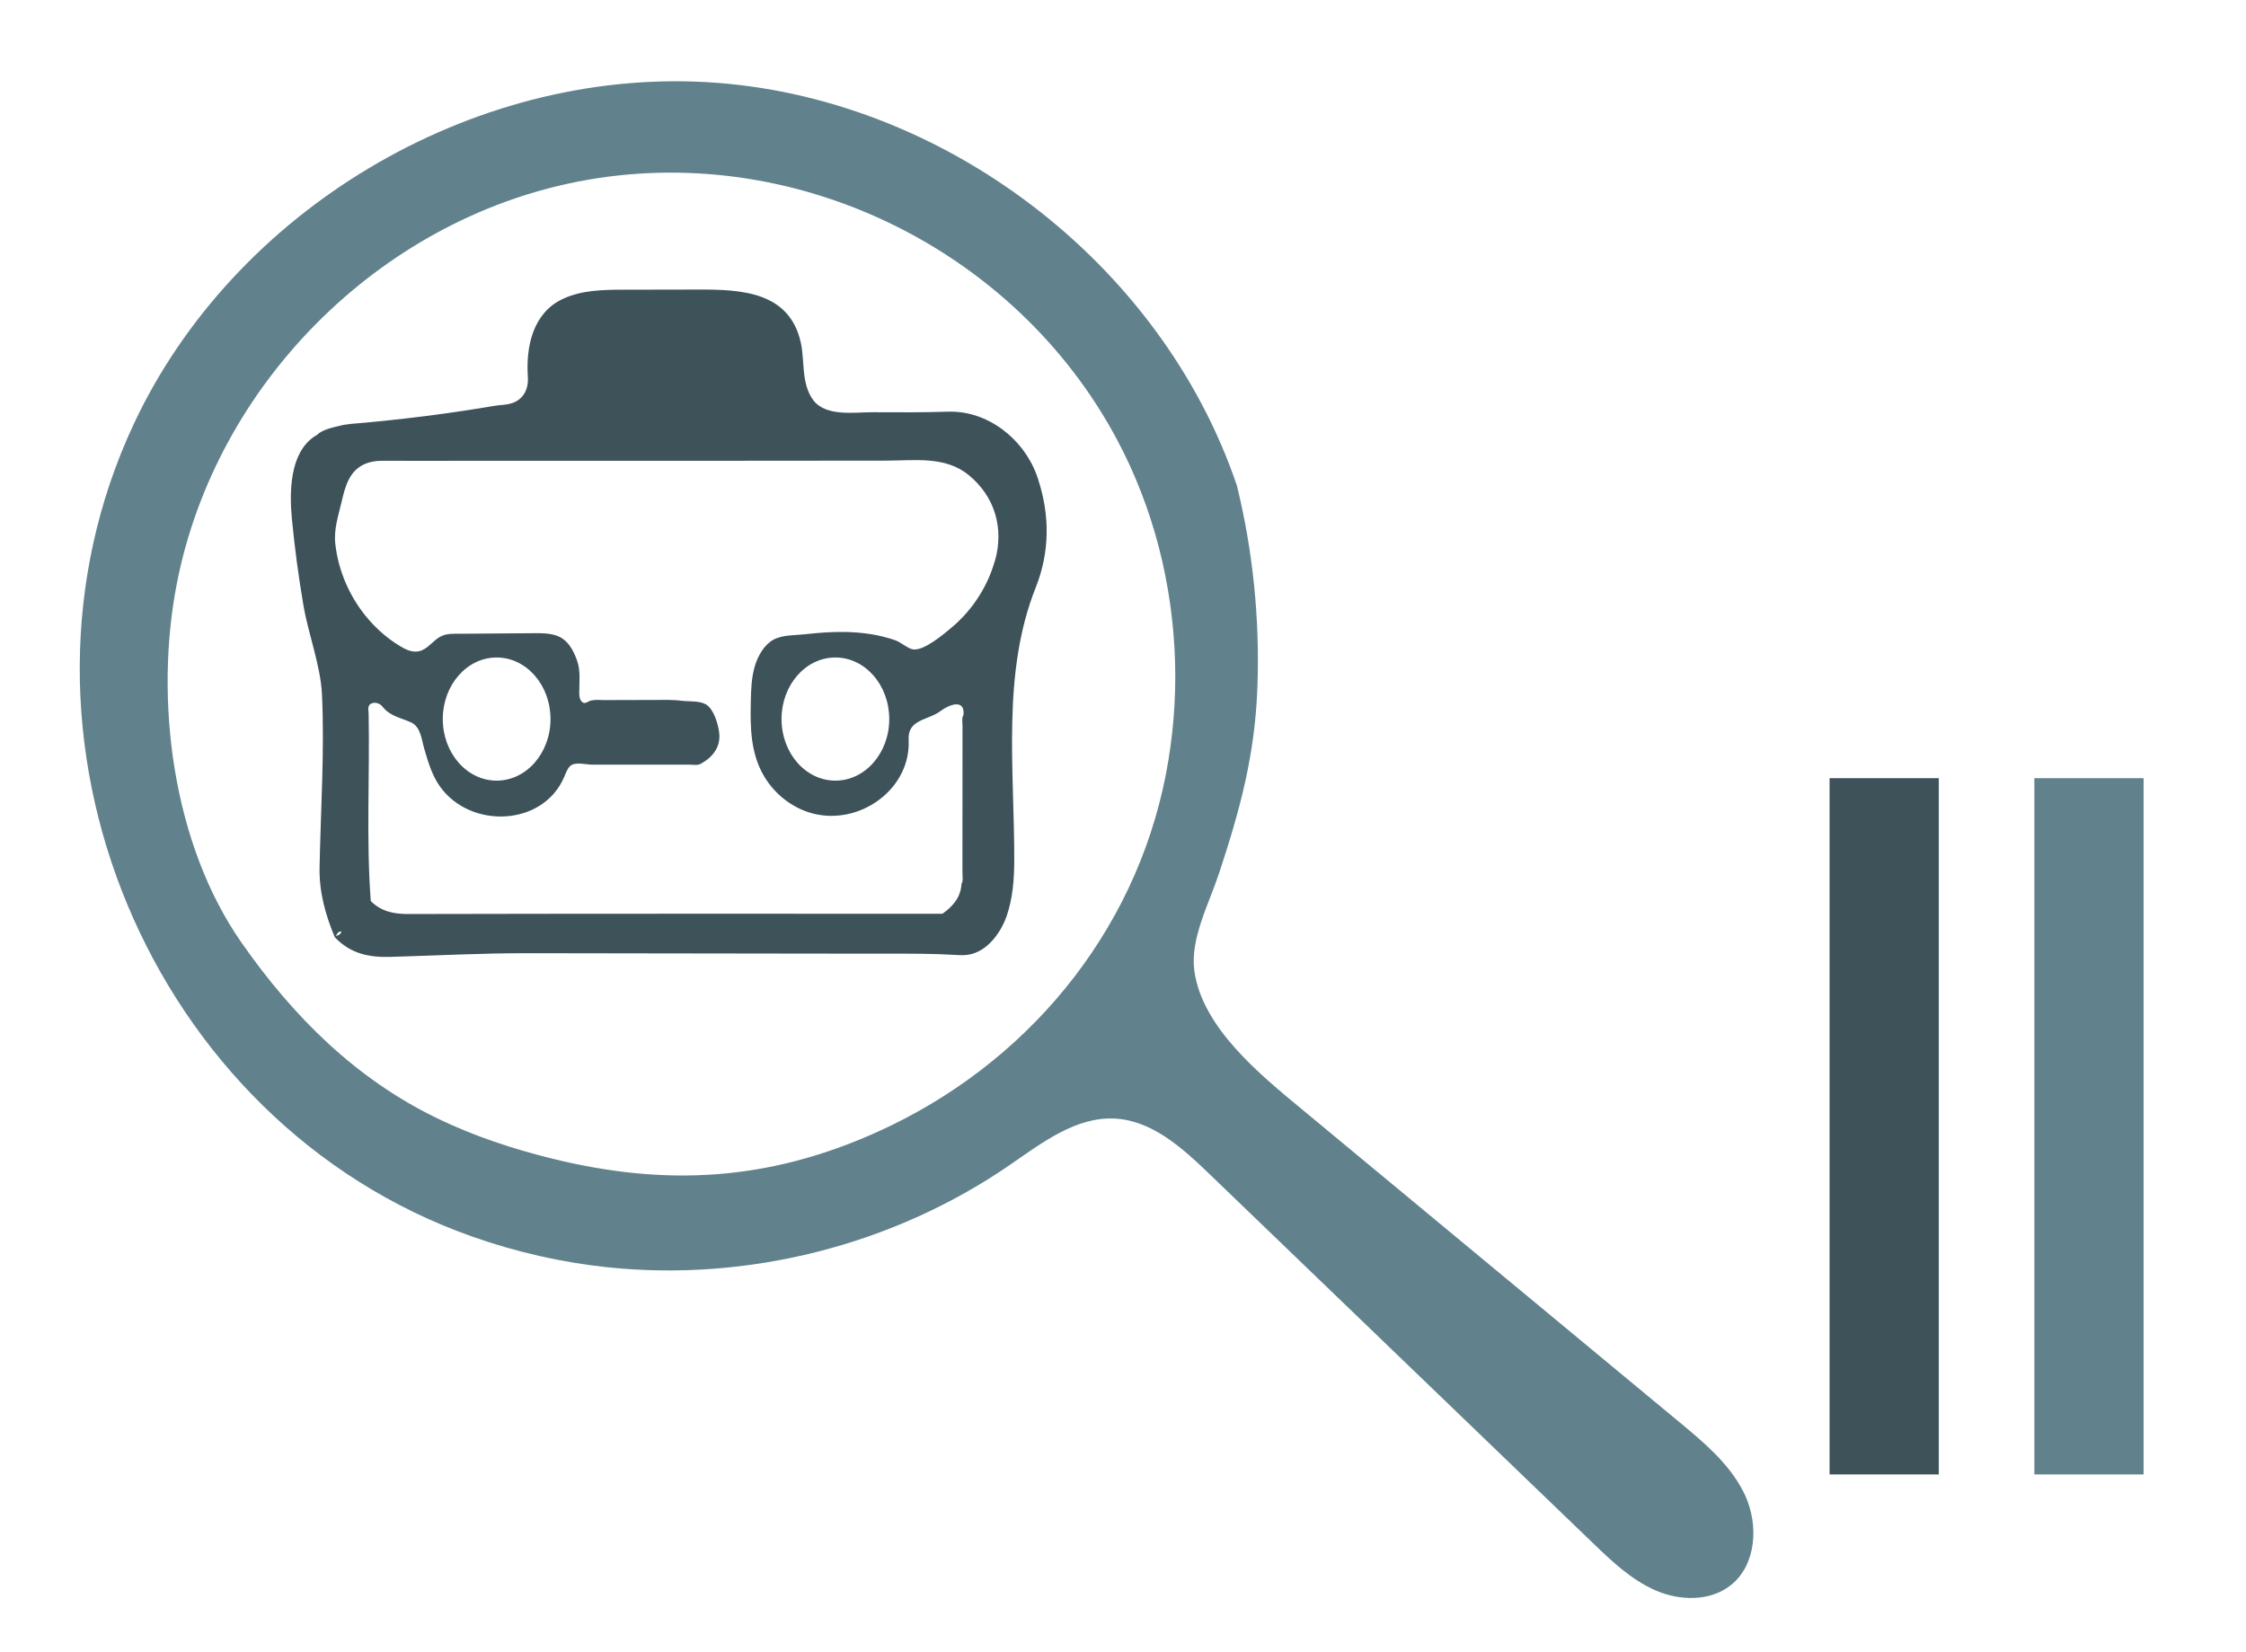 <?xml version="1.0" encoding="UTF-8"?><svg id="Capa_1" xmlns="http://www.w3.org/2000/svg" viewBox="0 0 329 242"><defs><style>.cls-1{fill:#3e525a;}.cls-2{fill:#61828d;}</style></defs><path class="cls-2" d="M255.29,218.38c-2.08-4.02-5.7-7.07-9.2-9.97-18.45-15.29-36.89-30.58-55.34-45.87-6.05-5.02-14.66-11.94-15.8-20.34-.63-4.65,2.13-9.78,3.61-14.23,3.11-9.41,5.27-17.39,5.63-27.32.36-9.91-.64-19.87-3-29.5-11.08-32.72-43.23-57.18-77.73-59.12-34.49-1.94-69.18,18.77-83.85,50.05-21.38,45.59,2.25,102.42,49.61,119.09,6.38,2.25,13.03,3.77,19.76,4.48,20.54,2.16,41.78-3.22,58.81-14.9,4.77-3.27,9.78-7.2,15.56-6.88,5.43.3,9.84,4.3,13.76,8.07,18.74,18.04,37.48,36.07,56.22,54.11,2.78,2.67,5.64,5.4,9.18,6.94s7.96,1.64,10.99-.74c3.78-2.97,4.14-8.83,2.13-13.19-.11-.23-.22-.46-.33-.68ZM172.13,97.07c.15,5.5-.31,11.02-1.36,16.43-4.57,23.4-20.57,42.52-42.18,52.29-15.95,7.21-30.97,8.07-47.68,3.95-5.76-1.42-11.43-3.29-16.78-5.87-12-5.79-21.15-14.91-28.72-25.73-10.15-14.5-12.83-35.64-9.5-52.68,5.69-29.09,29.56-53.11,58.67-58.84,31.37-6.18,64.05,9.65,79.06,37.81,2.64,4.96,4.67,10.23,6.09,15.66,1.44,5.55,2.24,11.26,2.4,17Z"/><path class="cls-1" d="M152.08,70.23c-.07-.21-.14-.42-.22-.63-1.94-5.3-7.17-9.48-13-9.29-3.65.12-7.29.1-10.94.08-2.73-.02-6.95.72-8.82-1.81-.87-1.17-1.19-2.66-1.34-4.11-.15-1.45-.15-2.92-.47-4.34-1.68-7.41-8.74-7.72-14.85-7.71-3.62,0-7.24.01-10.85.02-3.1,0-6.31.03-9.13,1.34-4.4,2.04-5.44,6.99-5.14,11.42.09,1.32-.27,2.56-1.35,3.37-.64.48-1.49.68-2.27.74-.9.06-1.8.23-2.7.38-1.95.32-3.9.62-5.86.89-3.91.54-7.84.99-11.77,1.35-1.22.11-2.43.15-3.63.45-.96.23-2.55.57-3.27,1.3-.16.1-.32.2-.47.3-3.55,2.43-3.62,8.07-3.25,11.97.41,4.29.98,8.57,1.71,12.81.72,4.18,2.49,8.73,2.7,12.93.4,8.28-.19,17.03-.35,25.37-.07,3.64.86,6.95,2.22,10.23,2.27,2.39,4.95,2.99,8.16,2.89,6.68-.19,13.37-.55,20.05-.54,6.67,0,13.35.02,20.02.03,7.31,0,14.62.02,21.92.03,3.65,0,7.31,0,10.96.01,3.29,0,6.44-.02,9.73.18.64.04,1.29.08,1.92-.02,2.78-.41,4.8-3.19,5.66-5.66.9-2.59,1.11-5.4,1.12-8.12.03-13.34-1.86-27.45,3.14-40.01,2.07-5.21,2.09-10.56.36-15.85ZM49.04,137.27c.34-.21.32-.83.96-.82-.09.63-.71.51-.96.82ZM145.75,82.09c-.02.06-.03.11-.05.17-.51,1.77-1.27,3.46-2.25,5.01-1.12,1.79-2.53,3.4-4.16,4.75-1.15.95-3.96,3.36-5.57,3.11-.72-.11-1.76-1.04-2.54-1.32-2.38-.84-4.92-1.19-7.44-1.23-1.96-.03-3.92.12-5.86.34-1.52.17-3.29.06-4.65.83-1.33.76-2.21,2.36-2.64,3.77-.52,1.69-.57,3.48-.61,5.25-.09,3.8-.04,7.61,1.96,10.97,1.69,2.85,4.6,5,7.88,5.6,6.67,1.23,13.63-4.01,13.28-10.99-.15-3,2.8-2.78,4.71-4.21,1.16-.87,3.52-1.85,3.33.56-.3.53-.15,1.11-.15,1.67-.01,7.16,0,14.32-.01,21.48,0,.56.14,1.13-.14,1.67-.12,1.97-1.28,3.27-2.79,4.34-26.09,0-52.19-.02-78.28.04-2.12,0-3.94-.38-5.46-1.9-.68-9.12-.14-18.25-.31-27.37,0-.54-.24-1.26.37-1.56.58-.28,1.3-.02,1.67.46,1.07,1.38,2.65,1.61,4.15,2.29,1.45.65,1.55,2.49,1.97,3.92.56,1.92,1.14,3.88,2.3,5.5,4.46,6.23,15.12,5.87,18.21-1.48.23-.55.43-1.15.86-1.55.7-.66,2.34-.19,3.24-.19,1.58,0,3.17,0,4.75,0,3.17,0,6.34,0,9.51,0,.55,0,1.13.15,1.66-.15,1.67-.93,2.86-2.39,2.67-4.4-.12-1.3-.8-3.64-1.99-4.3-.95-.53-2.44-.38-3.5-.51-1.41-.18-2.82-.12-4.24-.12-2.36,0-4.72.01-7.08.02-.67,0-1.31-.09-1.97.06-.51.12-.95.7-1.44.08-.27-.35-.29-.82-.29-1.26,0-1.52.21-3.18-.31-4.64-.56-1.58-1.38-3.14-3.06-3.7-1.06-.35-2.19-.35-3.3-.34-3.56.03-7.13.05-10.69.08-1.47.01-2.43-.1-3.6.83-.93.74-1.7,1.78-3.01,1.79-.81,0-1.56-.37-2.25-.79-3.48-2.09-6.23-5.32-7.88-9.02-.84-1.88-1.4-3.88-1.63-5.93-.25-2.18.42-4.09.92-6.21.26-1.12.53-2.25,1.06-3.28,1.04-2.03,2.83-2.75,5.03-2.73,4.21.03,8.42,0,12.63,0,20.35,0,40.69.02,61.04-.02,4.17,0,8.66-.71,12.1,2.12,3.82,3.13,5.18,7.75,3.86,12.5ZM130.26,105.34c0,4.98-3.53,9.02-7.89,9.02s-7.89-4.04-7.89-9.02,3.53-9.02,7.89-9.02,7.89,4.04,7.89,9.02ZM64.86,105.34c0-4.98,3.53-9.02,7.89-9.02s7.89,4.04,7.89,9.02-3.53,9.02-7.89,9.02-7.89-4.04-7.89-9.02Z"/><rect class="cls-1" x="268" y="114" width="16" height="102"/><rect class="cls-2" x="298" y="114" width="16" height="102"/></svg>